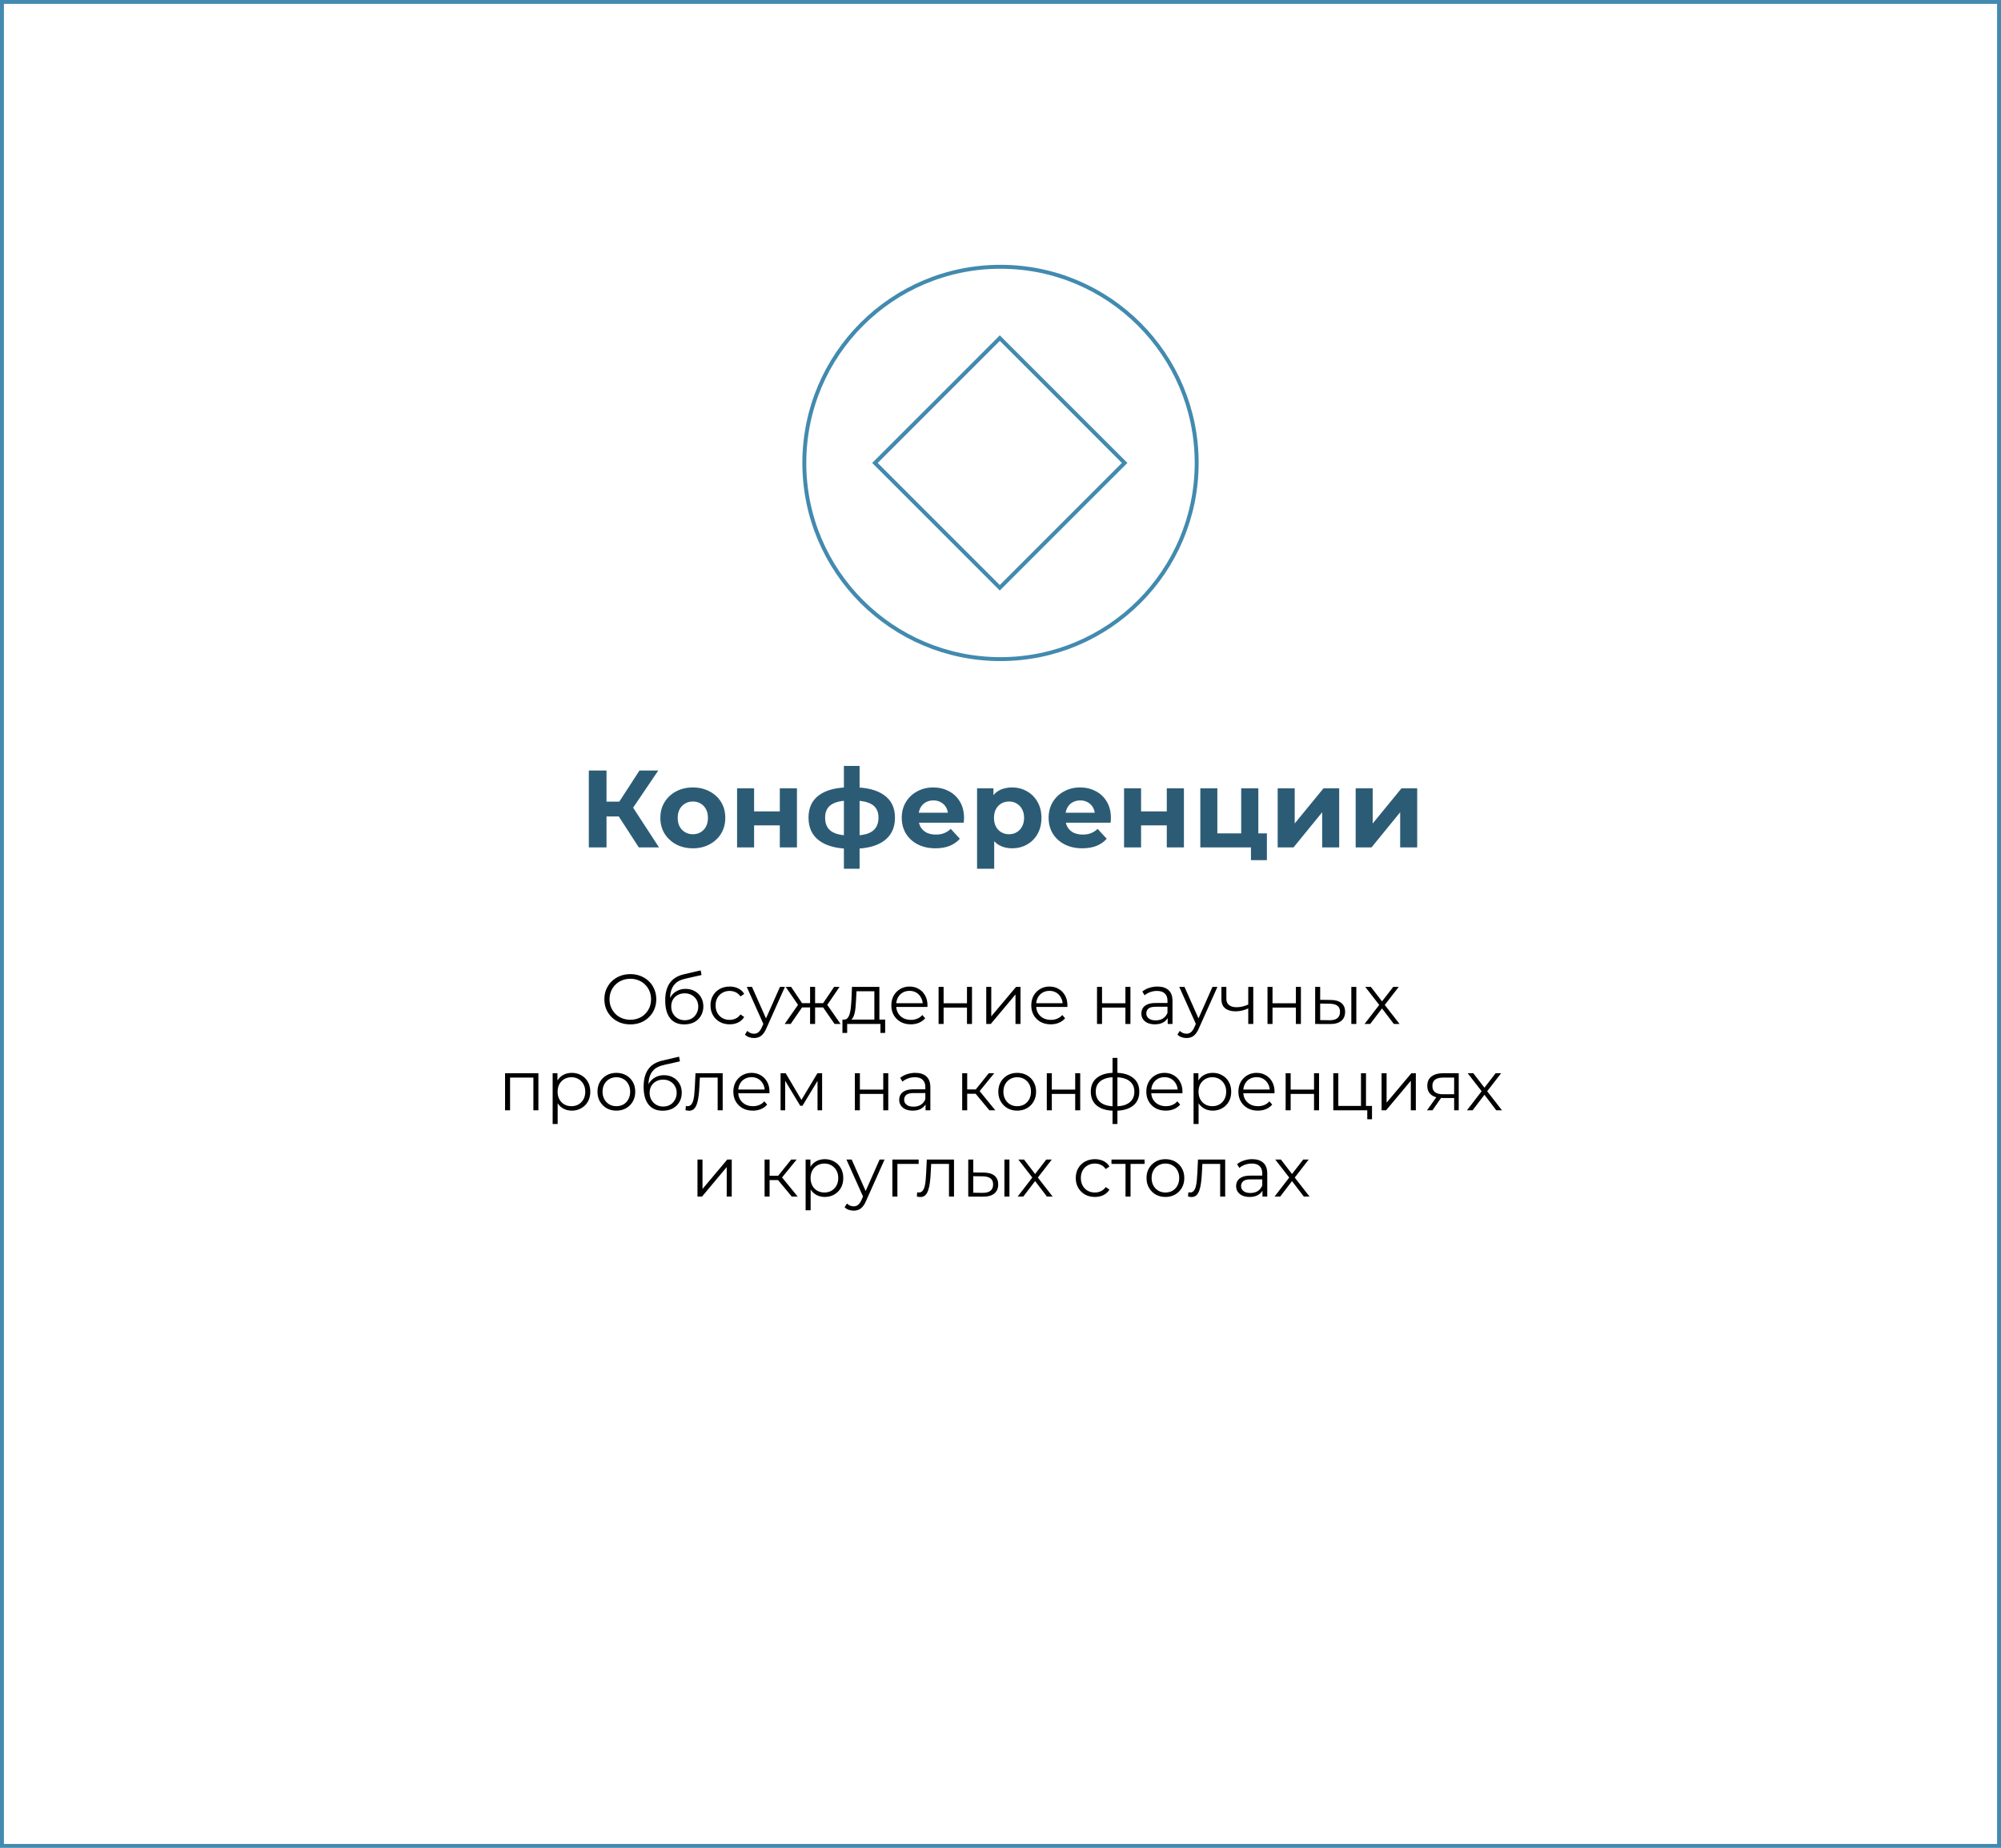 <?xml version="1.0" encoding="UTF-8"?> <svg xmlns="http://www.w3.org/2000/svg" width="510" height="471" viewBox="0 0 510 471" fill="none"><path d="M162.817 216L156.713 206.564L160.381 204.352L167.969 216H162.817ZM150.077 216V196.4H154.585V216H150.077ZM153.269 208.104V204.324H160.101V208.104H153.269ZM160.801 206.704L156.629 206.2L162.985 196.4H167.773L160.801 206.704ZM176.595 216.224C174.99 216.224 173.562 215.888 172.311 215.216C171.079 214.544 170.099 213.629 169.371 212.472C168.662 211.296 168.307 209.961 168.307 208.468C168.307 206.956 168.662 205.621 169.371 204.464C170.099 203.288 171.079 202.373 172.311 201.72C173.562 201.048 174.99 200.712 176.595 200.712C178.182 200.712 179.601 201.048 180.851 201.72C182.102 202.373 183.082 203.279 183.791 204.436C184.501 205.593 184.855 206.937 184.855 208.468C184.855 209.961 184.501 211.296 183.791 212.472C183.082 213.629 182.102 214.544 180.851 215.216C179.601 215.888 178.182 216.224 176.595 216.224ZM176.595 212.64C177.323 212.64 177.977 212.472 178.555 212.136C179.134 211.8 179.591 211.324 179.927 210.708C180.263 210.073 180.431 209.327 180.431 208.468C180.431 207.591 180.263 206.844 179.927 206.228C179.591 205.612 179.134 205.136 178.555 204.8C177.977 204.464 177.323 204.296 176.595 204.296C175.867 204.296 175.214 204.464 174.635 204.8C174.057 205.136 173.59 205.612 173.235 206.228C172.899 206.844 172.731 207.591 172.731 208.468C172.731 209.327 172.899 210.073 173.235 210.708C173.59 211.324 174.057 211.8 174.635 212.136C175.214 212.472 175.867 212.64 176.595 212.64ZM187.86 216V200.936H192.2V206.816H198.752V200.936H203.12V216H198.752V210.372H192.2V216H187.86ZM217.437 216.336C217.4 216.336 217.297 216.336 217.129 216.336C216.961 216.336 216.803 216.336 216.653 216.336C216.504 216.336 216.401 216.336 216.345 216.336C213.079 216.28 210.549 215.58 208.757 214.236C206.965 212.892 206.069 210.951 206.069 208.412C206.069 205.911 206.956 204.007 208.729 202.7C210.521 201.375 213.088 200.703 216.429 200.684C216.467 200.684 216.56 200.684 216.709 200.684C216.877 200.684 217.036 200.684 217.185 200.684C217.335 200.684 217.428 200.684 217.465 200.684C220.844 200.684 223.457 201.337 225.305 202.644C227.172 203.951 228.105 205.873 228.105 208.412C228.105 210.988 227.172 212.957 225.305 214.32C223.457 215.664 220.835 216.336 217.437 216.336ZM217.297 212.976C218.847 212.976 220.107 212.817 221.077 212.5C222.048 212.164 222.757 211.66 223.205 210.988C223.672 210.297 223.905 209.439 223.905 208.412C223.905 207.423 223.681 206.611 223.233 205.976C222.785 205.323 222.067 204.837 221.077 204.52C220.107 204.203 218.847 204.044 217.297 204.044C217.241 204.044 217.129 204.044 216.961 204.044C216.793 204.044 216.681 204.044 216.625 204.044C215.132 204.044 213.919 204.212 212.985 204.548C212.052 204.884 211.371 205.369 210.941 206.004C210.512 206.639 210.297 207.441 210.297 208.412C210.297 209.42 210.512 210.26 210.941 210.932C211.371 211.604 212.052 212.108 212.985 212.444C213.919 212.78 215.132 212.957 216.625 212.976C216.681 212.976 216.793 212.976 216.961 212.976C217.129 212.976 217.241 212.976 217.297 212.976ZM215.085 221.432V195.224H219.089V221.432H215.085ZM238.427 216.224C236.71 216.224 235.198 215.888 233.891 215.216C232.603 214.544 231.604 213.629 230.895 212.472C230.186 211.296 229.831 209.961 229.831 208.468C229.831 206.956 230.176 205.621 230.867 204.464C231.576 203.288 232.538 202.373 233.751 201.72C234.964 201.048 236.336 200.712 237.867 200.712C239.342 200.712 240.667 201.029 241.843 201.664C243.038 202.28 243.98 203.176 244.671 204.352C245.362 205.509 245.707 206.9 245.707 208.524C245.707 208.692 245.698 208.888 245.679 209.112C245.66 209.317 245.642 209.513 245.623 209.7H233.387V207.152H243.327L241.647 207.908C241.647 207.124 241.488 206.443 241.171 205.864C240.854 205.285 240.415 204.837 239.855 204.52C239.295 204.184 238.642 204.016 237.895 204.016C237.148 204.016 236.486 204.184 235.907 204.52C235.347 204.837 234.908 205.295 234.591 205.892C234.274 206.471 234.115 207.161 234.115 207.964V208.636C234.115 209.457 234.292 210.185 234.647 210.82C235.02 211.436 235.534 211.912 236.187 212.248C236.859 212.565 237.643 212.724 238.539 212.724C239.342 212.724 240.042 212.603 240.639 212.36C241.255 212.117 241.815 211.753 242.319 211.268L244.643 213.788C243.952 214.572 243.084 215.179 242.039 215.608C240.994 216.019 239.79 216.224 238.427 216.224ZM257.931 216.224C256.662 216.224 255.551 215.944 254.599 215.384C253.647 214.824 252.9 213.975 252.359 212.836C251.836 211.679 251.575 210.223 251.575 208.468C251.575 206.695 251.827 205.239 252.331 204.1C252.835 202.961 253.563 202.112 254.515 201.552C255.467 200.992 256.606 200.712 257.931 200.712C259.35 200.712 260.619 201.039 261.739 201.692C262.878 202.327 263.774 203.223 264.427 204.38C265.099 205.537 265.435 206.9 265.435 208.468C265.435 210.055 265.099 211.427 264.427 212.584C263.774 213.741 262.878 214.637 261.739 215.272C260.619 215.907 259.35 216.224 257.931 216.224ZM249.027 221.432V200.936H253.199V204.016L253.115 208.496L253.395 212.948V221.432H249.027ZM257.175 212.64C257.903 212.64 258.547 212.472 259.107 212.136C259.686 211.8 260.143 211.324 260.479 210.708C260.834 210.073 261.011 209.327 261.011 208.468C261.011 207.591 260.834 206.844 260.479 206.228C260.143 205.612 259.686 205.136 259.107 204.8C258.547 204.464 257.903 204.296 257.175 204.296C256.447 204.296 255.794 204.464 255.215 204.8C254.636 205.136 254.179 205.612 253.843 206.228C253.507 206.844 253.339 207.591 253.339 208.468C253.339 209.327 253.507 210.073 253.843 210.708C254.179 211.324 254.636 211.8 255.215 212.136C255.794 212.472 256.447 212.64 257.175 212.64ZM275.86 216.224C274.143 216.224 272.631 215.888 271.324 215.216C270.036 214.544 269.038 213.629 268.328 212.472C267.619 211.296 267.264 209.961 267.264 208.468C267.264 206.956 267.61 205.621 268.3 204.464C269.01 203.288 269.971 202.373 271.184 201.72C272.398 201.048 273.77 200.712 275.3 200.712C276.775 200.712 278.1 201.029 279.276 201.664C280.471 202.28 281.414 203.176 282.104 204.352C282.795 205.509 283.14 206.9 283.14 208.524C283.14 208.692 283.131 208.888 283.112 209.112C283.094 209.317 283.075 209.513 283.056 209.7H270.82V207.152H280.76L279.08 207.908C279.08 207.124 278.922 206.443 278.604 205.864C278.287 205.285 277.848 204.837 277.288 204.52C276.728 204.184 276.075 204.016 275.328 204.016C274.582 204.016 273.919 204.184 273.34 204.52C272.78 204.837 272.342 205.295 272.024 205.892C271.707 206.471 271.548 207.161 271.548 207.964V208.636C271.548 209.457 271.726 210.185 272.08 210.82C272.454 211.436 272.967 211.912 273.62 212.248C274.292 212.565 275.076 212.724 275.972 212.724C276.775 212.724 277.475 212.603 278.072 212.36C278.688 212.117 279.248 211.753 279.752 211.268L282.076 213.788C281.386 214.572 280.518 215.179 279.472 215.608C278.427 216.019 277.223 216.224 275.86 216.224ZM286.489 216V200.936H290.829V206.816H297.381V200.936H301.749V216H297.381V210.372H290.829V216H286.489ZM305.93 216V200.936H310.27V212.416H316.346V200.936H320.714V216H305.93ZM318.838 219.248V215.944L319.846 216H316.346V212.416H322.898V219.248H318.838ZM325.645 216V200.936H329.985V209.896L337.321 200.936H341.325V216H336.985V207.04L329.677 216H325.645ZM345.524 216V200.936H349.864V209.896L357.2 200.936H361.204V216H356.864V207.04L349.556 216H345.524Z" fill="#2C5C75"></path><path d="M0.5 0.5H509.5V470.5H0.5V0.5Z" stroke="#428AAF"></path><path d="M160.662 261.108C159.714 261.108 158.832 260.952 158.016 260.64C157.212 260.316 156.51 259.866 155.91 259.29C155.322 258.702 154.86 258.024 154.524 257.256C154.2 256.476 154.038 255.624 154.038 254.7C154.038 253.776 154.2 252.93 154.524 252.162C154.86 251.382 155.322 250.704 155.91 250.128C156.51 249.54 157.212 249.09 158.016 248.778C158.82 248.454 159.702 248.292 160.662 248.292C161.61 248.292 162.486 248.454 163.29 248.778C164.094 249.09 164.79 249.534 165.378 250.11C165.978 250.686 166.44 251.364 166.764 252.144C167.1 252.924 167.268 253.776 167.268 254.7C167.268 255.624 167.1 256.476 166.764 257.256C166.44 258.036 165.978 258.714 165.378 259.29C164.79 259.866 164.094 260.316 163.29 260.64C162.486 260.952 161.61 261.108 160.662 261.108ZM160.662 259.92C161.418 259.92 162.114 259.794 162.75 259.542C163.398 259.278 163.956 258.912 164.424 258.444C164.904 257.964 165.276 257.412 165.54 256.788C165.804 256.152 165.936 255.456 165.936 254.7C165.936 253.944 165.804 253.254 165.54 252.63C165.276 251.994 164.904 251.442 164.424 250.974C163.956 250.494 163.398 250.128 162.75 249.876C162.114 249.612 161.418 249.48 160.662 249.48C159.906 249.48 159.204 249.612 158.556 249.876C157.908 250.128 157.344 250.494 156.864 250.974C156.396 251.442 156.024 251.994 155.748 252.63C155.484 253.254 155.352 253.944 155.352 254.7C155.352 255.444 155.484 256.134 155.748 256.77C156.024 257.406 156.396 257.964 156.864 258.444C157.344 258.912 157.908 259.278 158.556 259.542C159.204 259.794 159.906 259.92 160.662 259.92ZM174.388 261.108C173.62 261.108 172.936 260.982 172.336 260.73C171.748 260.478 171.244 260.094 170.824 259.578C170.404 259.062 170.086 258.426 169.87 257.67C169.654 256.902 169.546 256.014 169.546 255.006C169.546 254.106 169.63 253.32 169.798 252.648C169.966 251.964 170.2 251.376 170.5 250.884C170.8 250.392 171.148 249.978 171.544 249.642C171.952 249.294 172.39 249.018 172.858 248.814C173.338 248.598 173.83 248.436 174.334 248.328L178.582 247.338L178.798 248.526L174.802 249.426C174.55 249.486 174.244 249.57 173.884 249.678C173.536 249.786 173.176 249.948 172.804 250.164C172.444 250.38 172.108 250.68 171.796 251.064C171.484 251.448 171.232 251.946 171.04 252.558C170.86 253.158 170.77 253.908 170.77 254.808C170.77 255 170.776 255.156 170.788 255.276C170.8 255.384 170.812 255.504 170.824 255.636C170.848 255.756 170.866 255.936 170.878 256.176L170.32 255.708C170.452 254.976 170.722 254.34 171.13 253.8C171.538 253.248 172.048 252.822 172.66 252.522C173.284 252.21 173.974 252.054 174.73 252.054C175.606 252.054 176.386 252.246 177.07 252.63C177.754 253.002 178.288 253.524 178.672 254.196C179.068 254.868 179.266 255.648 179.266 256.536C179.266 257.412 179.062 258.198 178.654 258.894C178.258 259.59 177.694 260.136 176.962 260.532C176.23 260.916 175.372 261.108 174.388 261.108ZM174.532 260.046C175.204 260.046 175.798 259.896 176.314 259.596C176.83 259.284 177.232 258.864 177.52 258.336C177.82 257.808 177.97 257.214 177.97 256.554C177.97 255.906 177.82 255.33 177.52 254.826C177.232 254.322 176.83 253.926 176.314 253.638C175.798 253.338 175.198 253.188 174.514 253.188C173.842 253.188 173.248 253.332 172.732 253.62C172.216 253.896 171.808 254.286 171.508 254.79C171.22 255.294 171.076 255.876 171.076 256.536C171.076 257.196 171.22 257.79 171.508 258.318C171.808 258.846 172.216 259.266 172.732 259.578C173.26 259.89 173.86 260.046 174.532 260.046ZM185.966 261.09C185.03 261.09 184.19 260.886 183.446 260.478C182.714 260.058 182.138 259.488 181.718 258.768C181.298 258.036 181.088 257.202 181.088 256.266C181.088 255.318 181.298 254.484 181.718 253.764C182.138 253.044 182.714 252.48 183.446 252.072C184.19 251.664 185.03 251.46 185.966 251.46C186.77 251.46 187.496 251.616 188.144 251.928C188.792 252.24 189.302 252.708 189.674 253.332L188.72 253.98C188.396 253.5 187.994 253.146 187.514 252.918C187.034 252.69 186.512 252.576 185.948 252.576C185.276 252.576 184.67 252.732 184.13 253.044C183.59 253.344 183.164 253.77 182.852 254.322C182.54 254.874 182.384 255.522 182.384 256.266C182.384 257.01 182.54 257.658 182.852 258.21C183.164 258.762 183.59 259.194 184.13 259.506C184.67 259.806 185.276 259.956 185.948 259.956C186.512 259.956 187.034 259.842 187.514 259.614C187.994 259.386 188.396 259.038 188.72 258.57L189.674 259.218C189.302 259.83 188.792 260.298 188.144 260.622C187.496 260.934 186.77 261.09 185.966 261.09ZM192.169 264.582C191.725 264.582 191.299 264.51 190.891 264.366C190.495 264.222 190.153 264.006 189.865 263.718L190.459 262.764C190.699 262.992 190.957 263.166 191.233 263.286C191.521 263.418 191.839 263.484 192.187 263.484C192.607 263.484 192.967 263.364 193.267 263.124C193.579 262.896 193.873 262.488 194.149 261.9L194.761 260.514L194.905 260.316L198.793 251.55H200.053L195.319 262.134C195.055 262.746 194.761 263.232 194.437 263.592C194.125 263.952 193.783 264.204 193.411 264.348C193.039 264.504 192.625 264.582 192.169 264.582ZM194.689 261.27L190.333 251.55H191.665L195.517 260.226L194.689 261.27ZM212.714 261L209.474 256.32L210.536 255.69L214.244 261H212.714ZM207.35 256.788V255.69H210.338V256.788H207.35ZM210.662 256.41L209.438 256.23L212.588 251.55H213.974L210.662 256.41ZM201.518 261H199.988L203.696 255.69L204.74 256.32L201.518 261ZM207.746 261H206.468V251.55H207.746V261ZM206.864 256.788H203.894V255.69H206.864V256.788ZM203.588 256.41L200.258 251.55H201.644L204.776 256.23L203.588 256.41ZM222.851 260.388V252.666H218.297L218.189 254.772C218.165 255.408 218.123 256.032 218.063 256.644C218.015 257.256 217.925 257.82 217.793 258.336C217.673 258.84 217.499 259.254 217.271 259.578C217.043 259.89 216.749 260.07 216.389 260.118L215.111 259.884C215.483 259.896 215.789 259.764 216.029 259.488C216.269 259.2 216.455 258.81 216.587 258.318C216.719 257.826 216.815 257.268 216.875 256.644C216.935 256.008 216.983 255.36 217.019 254.7L217.145 251.55H224.129V260.388H222.851ZM214.715 263.286V259.884H225.605V263.286H224.399V261H215.921V263.286H214.715ZM232.145 261.09C231.161 261.09 230.297 260.886 229.553 260.478C228.809 260.058 228.227 259.488 227.807 258.768C227.387 258.036 227.177 257.202 227.177 256.266C227.177 255.33 227.375 254.502 227.771 253.782C228.179 253.062 228.731 252.498 229.427 252.09C230.135 251.67 230.927 251.46 231.803 251.46C232.691 251.46 233.477 251.664 234.161 252.072C234.857 252.468 235.403 253.032 235.799 253.764C236.195 254.484 236.393 255.318 236.393 256.266C236.393 256.326 236.387 256.392 236.375 256.464C236.375 256.524 236.375 256.59 236.375 256.662H228.149V255.708H235.691L235.187 256.086C235.187 255.402 235.037 254.796 234.737 254.268C234.449 253.728 234.053 253.308 233.549 253.008C233.045 252.708 232.463 252.558 231.803 252.558C231.155 252.558 230.573 252.708 230.057 253.008C229.541 253.308 229.139 253.728 228.851 254.268C228.563 254.808 228.419 255.426 228.419 256.122V256.32C228.419 257.04 228.575 257.676 228.887 258.228C229.211 258.768 229.655 259.194 230.219 259.506C230.795 259.806 231.449 259.956 232.181 259.956C232.757 259.956 233.291 259.854 233.783 259.65C234.287 259.446 234.719 259.134 235.079 258.714L235.799 259.542C235.379 260.046 234.851 260.43 234.215 260.694C233.591 260.958 232.901 261.09 232.145 261.09ZM239.222 261V251.55H240.5V255.726H246.458V251.55H247.736V261H246.458V256.824H240.5V261H239.222ZM251.369 261V251.55H252.647V259.056L258.965 251.55H260.099V261H258.821V253.476L252.521 261H251.369ZM267.811 261.09C266.827 261.09 265.963 260.886 265.219 260.478C264.475 260.058 263.893 259.488 263.473 258.768C263.053 258.036 262.843 257.202 262.843 256.266C262.843 255.33 263.041 254.502 263.437 253.782C263.845 253.062 264.397 252.498 265.093 252.09C265.801 251.67 266.593 251.46 267.469 251.46C268.357 251.46 269.143 251.664 269.827 252.072C270.523 252.468 271.069 253.032 271.465 253.764C271.861 254.484 272.059 255.318 272.059 256.266C272.059 256.326 272.053 256.392 272.041 256.464C272.041 256.524 272.041 256.59 272.041 256.662H263.815V255.708H271.357L270.853 256.086C270.853 255.402 270.703 254.796 270.403 254.268C270.115 253.728 269.719 253.308 269.215 253.008C268.711 252.708 268.129 252.558 267.469 252.558C266.821 252.558 266.239 252.708 265.723 253.008C265.207 253.308 264.805 253.728 264.517 254.268C264.229 254.808 264.085 255.426 264.085 256.122V256.32C264.085 257.04 264.241 257.676 264.553 258.228C264.877 258.768 265.321 259.194 265.885 259.506C266.461 259.806 267.115 259.956 267.847 259.956C268.423 259.956 268.957 259.854 269.449 259.65C269.953 259.446 270.385 259.134 270.745 258.714L271.465 259.542C271.045 260.046 270.517 260.43 269.881 260.694C269.257 260.958 268.567 261.09 267.811 261.09ZM279.599 261V251.55H280.877V255.726H286.835V251.55H288.113V261H286.835V256.824H280.877V261H279.599ZM297.614 261V258.912L297.56 258.57V255.078C297.56 254.274 297.332 253.656 296.876 253.224C296.432 252.792 295.766 252.576 294.878 252.576C294.266 252.576 293.684 252.678 293.132 252.882C292.58 253.086 292.112 253.356 291.728 253.692L291.152 252.738C291.632 252.33 292.208 252.018 292.88 251.802C293.552 251.574 294.26 251.46 295.004 251.46C296.228 251.46 297.17 251.766 297.83 252.378C298.502 252.978 298.838 253.896 298.838 255.132V261H297.614ZM294.356 261.09C293.648 261.09 293.03 260.976 292.502 260.748C291.986 260.508 291.59 260.184 291.314 259.776C291.038 259.356 290.9 258.876 290.9 258.336C290.9 257.844 291.014 257.4 291.242 257.004C291.482 256.596 291.866 256.272 292.394 256.032C292.934 255.78 293.654 255.654 294.554 255.654H297.812V256.608H294.59C293.678 256.608 293.042 256.77 292.682 257.094C292.334 257.418 292.16 257.82 292.16 258.3C292.16 258.84 292.37 259.272 292.79 259.596C293.21 259.92 293.798 260.082 294.554 260.082C295.274 260.082 295.892 259.92 296.408 259.596C296.936 259.26 297.32 258.78 297.56 258.156L297.848 259.038C297.608 259.662 297.188 260.16 296.588 260.532C296 260.904 295.256 261.09 294.356 261.09ZM302.402 264.582C301.958 264.582 301.532 264.51 301.124 264.366C300.728 264.222 300.386 264.006 300.098 263.718L300.692 262.764C300.932 262.992 301.19 263.166 301.466 263.286C301.754 263.418 302.072 263.484 302.42 263.484C302.84 263.484 303.2 263.364 303.5 263.124C303.812 262.896 304.106 262.488 304.382 261.9L304.994 260.514L305.138 260.316L309.026 251.55H310.286L305.552 262.134C305.288 262.746 304.994 263.232 304.67 263.592C304.358 263.952 304.016 264.204 303.644 264.348C303.272 264.504 302.858 264.582 302.402 264.582ZM304.922 261.27L300.566 251.55H301.898L305.75 260.226L304.922 261.27ZM318.253 257.004C317.701 257.244 317.143 257.436 316.579 257.58C316.027 257.712 315.475 257.778 314.923 257.778C313.807 257.778 312.925 257.526 312.277 257.022C311.629 256.506 311.305 255.714 311.305 254.646V251.55H312.565V254.574C312.565 255.294 312.799 255.834 313.267 256.194C313.735 256.554 314.365 256.734 315.157 256.734C315.637 256.734 316.141 256.674 316.669 256.554C317.197 256.422 317.731 256.236 318.271 255.996L318.253 257.004ZM318.145 261V251.55H319.423V261H318.145ZM323.052 261V251.55H324.33V255.726H330.288V251.55H331.566V261H330.288V256.824H324.33V261H323.052ZM344.415 261V251.55H345.693V261H344.415ZM339.177 254.88C340.365 254.892 341.271 255.156 341.895 255.672C342.519 256.188 342.831 256.932 342.831 257.904C342.831 258.912 342.495 259.686 341.823 260.226C341.151 260.766 340.191 261.03 338.943 261.018L335.199 261V251.55H336.477V254.844L339.177 254.88ZM338.853 260.046C339.741 260.058 340.407 259.884 340.851 259.524C341.307 259.152 341.535 258.612 341.535 257.904C341.535 257.196 341.313 256.68 340.869 256.356C340.425 256.02 339.753 255.846 338.853 255.834L336.477 255.798V260.01L338.853 260.046ZM347.784 261L351.78 255.816L351.762 256.446L347.964 251.55H349.404L352.518 255.6L351.978 255.582L355.092 251.55H356.496L352.662 256.5L352.68 255.816L356.712 261H355.254L351.96 256.68L352.464 256.752L349.224 261H347.784ZM128.726 283V273.55H137.222V283H135.944V274.324L136.268 274.666H129.68L130.004 274.324V283H128.726ZM145.733 283.09C144.917 283.09 144.179 282.904 143.519 282.532C142.859 282.148 142.331 281.602 141.935 280.894C141.551 280.174 141.359 279.298 141.359 278.266C141.359 277.234 141.551 276.364 141.935 275.656C142.319 274.936 142.841 274.39 143.501 274.018C144.161 273.646 144.905 273.46 145.733 273.46C146.633 273.46 147.437 273.664 148.145 274.072C148.865 274.468 149.429 275.032 149.837 275.764C150.245 276.484 150.449 277.318 150.449 278.266C150.449 279.226 150.245 280.066 149.837 280.786C149.429 281.506 148.865 282.07 148.145 282.478C147.437 282.886 146.633 283.09 145.733 283.09ZM140.855 286.492V273.55H142.079V276.394L141.953 278.284L142.133 280.192V286.492H140.855ZM145.643 281.956C146.315 281.956 146.915 281.806 147.443 281.506C147.971 281.194 148.391 280.762 148.703 280.21C149.015 279.646 149.171 278.998 149.171 278.266C149.171 277.534 149.015 276.892 148.703 276.34C148.391 275.788 147.971 275.356 147.443 275.044C146.915 274.732 146.315 274.576 145.643 274.576C144.971 274.576 144.365 274.732 143.825 275.044C143.297 275.356 142.877 275.788 142.565 276.34C142.265 276.892 142.115 277.534 142.115 278.266C142.115 278.998 142.265 279.646 142.565 280.21C142.877 280.762 143.297 281.194 143.825 281.506C144.365 281.806 144.971 281.956 145.643 281.956ZM157.083 283.09C156.171 283.09 155.349 282.886 154.617 282.478C153.897 282.058 153.327 281.488 152.907 280.768C152.487 280.036 152.277 279.202 152.277 278.266C152.277 277.318 152.487 276.484 152.907 275.764C153.327 275.044 153.897 274.48 154.617 274.072C155.337 273.664 156.159 273.46 157.083 273.46C158.019 273.46 158.847 273.664 159.567 274.072C160.299 274.48 160.869 275.044 161.277 275.764C161.697 276.484 161.907 277.318 161.907 278.266C161.907 279.202 161.697 280.036 161.277 280.768C160.869 281.488 160.299 282.058 159.567 282.478C158.835 282.886 158.007 283.09 157.083 283.09ZM157.083 281.956C157.767 281.956 158.373 281.806 158.901 281.506C159.429 281.194 159.843 280.762 160.143 280.21C160.455 279.646 160.611 278.998 160.611 278.266C160.611 277.522 160.455 276.874 160.143 276.322C159.843 275.77 159.429 275.344 158.901 275.044C158.373 274.732 157.773 274.576 157.101 274.576C156.429 274.576 155.829 274.732 155.301 275.044C154.773 275.344 154.353 275.77 154.041 276.322C153.729 276.874 153.573 277.522 153.573 278.266C153.573 278.998 153.729 279.646 154.041 280.21C154.353 280.762 154.773 281.194 155.301 281.506C155.829 281.806 156.423 281.956 157.083 281.956ZM168.886 283.108C168.118 283.108 167.434 282.982 166.834 282.73C166.246 282.478 165.742 282.094 165.322 281.578C164.902 281.062 164.584 280.426 164.368 279.67C164.152 278.902 164.044 278.014 164.044 277.006C164.044 276.106 164.128 275.32 164.296 274.648C164.464 273.964 164.698 273.376 164.998 272.884C165.298 272.392 165.646 271.978 166.042 271.642C166.45 271.294 166.888 271.018 167.356 270.814C167.836 270.598 168.328 270.436 168.832 270.328L173.08 269.338L173.296 270.526L169.3 271.426C169.048 271.486 168.742 271.57 168.382 271.678C168.034 271.786 167.674 271.948 167.302 272.164C166.942 272.38 166.606 272.68 166.294 273.064C165.982 273.448 165.73 273.946 165.538 274.558C165.358 275.158 165.268 275.908 165.268 276.808C165.268 277 165.274 277.156 165.286 277.276C165.298 277.384 165.31 277.504 165.322 277.636C165.346 277.756 165.364 277.936 165.376 278.176L164.818 277.708C164.95 276.976 165.22 276.34 165.628 275.8C166.036 275.248 166.546 274.822 167.158 274.522C167.782 274.21 168.472 274.054 169.228 274.054C170.104 274.054 170.884 274.246 171.568 274.63C172.252 275.002 172.786 275.524 173.17 276.196C173.566 276.868 173.764 277.648 173.764 278.536C173.764 279.412 173.56 280.198 173.152 280.894C172.756 281.59 172.192 282.136 171.46 282.532C170.728 282.916 169.87 283.108 168.886 283.108ZM169.03 282.046C169.702 282.046 170.296 281.896 170.812 281.596C171.328 281.284 171.73 280.864 172.018 280.336C172.318 279.808 172.468 279.214 172.468 278.554C172.468 277.906 172.318 277.33 172.018 276.826C171.73 276.322 171.328 275.926 170.812 275.638C170.296 275.338 169.696 275.188 169.012 275.188C168.34 275.188 167.746 275.332 167.23 275.62C166.714 275.896 166.306 276.286 166.006 276.79C165.718 277.294 165.574 277.876 165.574 278.536C165.574 279.196 165.718 279.79 166.006 280.318C166.306 280.846 166.714 281.266 167.23 281.578C167.758 281.89 168.358 282.046 169.03 282.046ZM174.723 282.982L174.813 281.884C174.897 281.896 174.975 281.914 175.047 281.938C175.131 281.95 175.203 281.956 175.263 281.956C175.647 281.956 175.953 281.812 176.181 281.524C176.421 281.236 176.601 280.852 176.721 280.372C176.841 279.892 176.925 279.352 176.973 278.752C177.021 278.14 177.063 277.528 177.099 276.916L177.261 273.55H184.191V283H182.913V274.288L183.237 274.666H178.089L178.395 274.27L178.251 277.006C178.215 277.822 178.149 278.602 178.053 279.346C177.969 280.09 177.831 280.744 177.639 281.308C177.459 281.872 177.207 282.316 176.883 282.64C176.559 282.952 176.145 283.108 175.641 283.108C175.497 283.108 175.347 283.096 175.191 283.072C175.047 283.048 174.891 283.018 174.723 282.982ZM191.874 283.09C190.89 283.09 190.026 282.886 189.282 282.478C188.538 282.058 187.956 281.488 187.536 280.768C187.116 280.036 186.906 279.202 186.906 278.266C186.906 277.33 187.104 276.502 187.5 275.782C187.908 275.062 188.46 274.498 189.156 274.09C189.864 273.67 190.656 273.46 191.532 273.46C192.42 273.46 193.206 273.664 193.89 274.072C194.586 274.468 195.132 275.032 195.528 275.764C195.924 276.484 196.122 277.318 196.122 278.266C196.122 278.326 196.116 278.392 196.104 278.464C196.104 278.524 196.104 278.59 196.104 278.662H187.878V277.708H195.42L194.916 278.086C194.916 277.402 194.766 276.796 194.466 276.268C194.178 275.728 193.782 275.308 193.278 275.008C192.774 274.708 192.192 274.558 191.532 274.558C190.884 274.558 190.302 274.708 189.786 275.008C189.27 275.308 188.868 275.728 188.58 276.268C188.292 276.808 188.148 277.426 188.148 278.122V278.32C188.148 279.04 188.304 279.676 188.616 280.228C188.94 280.768 189.384 281.194 189.948 281.506C190.524 281.806 191.178 281.956 191.91 281.956C192.486 281.956 193.02 281.854 193.512 281.65C194.016 281.446 194.448 281.134 194.808 280.714L195.528 281.542C195.108 282.046 194.58 282.43 193.944 282.694C193.32 282.958 192.63 283.09 191.874 283.09ZM198.951 283V273.55H200.247L204.531 280.804H203.991L208.347 273.55H209.535V283H208.365V275.008L208.599 275.116L204.531 281.848H203.955L199.851 275.044L200.121 274.99V283H198.951ZM217.882 283V273.55H219.16V277.726H225.118V273.55H226.396V283H225.118V278.824H219.16V283H217.882ZM235.897 283V280.912L235.843 280.57V277.078C235.843 276.274 235.615 275.656 235.159 275.224C234.715 274.792 234.049 274.576 233.161 274.576C232.549 274.576 231.967 274.678 231.415 274.882C230.863 275.086 230.395 275.356 230.011 275.692L229.435 274.738C229.915 274.33 230.491 274.018 231.163 273.802C231.835 273.574 232.543 273.46 233.287 273.46C234.511 273.46 235.453 273.766 236.113 274.378C236.785 274.978 237.121 275.896 237.121 277.132V283H235.897ZM232.639 283.09C231.931 283.09 231.313 282.976 230.785 282.748C230.269 282.508 229.873 282.184 229.597 281.776C229.321 281.356 229.183 280.876 229.183 280.336C229.183 279.844 229.297 279.4 229.525 279.004C229.765 278.596 230.149 278.272 230.677 278.032C231.217 277.78 231.937 277.654 232.837 277.654H236.095V278.608H232.873C231.961 278.608 231.325 278.77 230.965 279.094C230.617 279.418 230.443 279.82 230.443 280.3C230.443 280.84 230.653 281.272 231.073 281.596C231.493 281.92 232.081 282.082 232.837 282.082C233.557 282.082 234.175 281.92 234.691 281.596C235.219 281.26 235.603 280.78 235.843 280.156L236.131 281.038C235.891 281.662 235.471 282.16 234.871 282.532C234.283 282.904 233.539 283.09 232.639 283.09ZM252.164 283L248.276 278.32L249.338 277.69L253.676 283H252.164ZM245.234 283V273.55H246.512V283H245.234ZM246.116 278.788V277.69H249.158V278.788H246.116ZM249.446 278.41L248.258 278.23L252.02 273.55H253.406L249.446 278.41ZM259.247 283.09C258.335 283.09 257.513 282.886 256.781 282.478C256.061 282.058 255.491 281.488 255.071 280.768C254.651 280.036 254.441 279.202 254.441 278.266C254.441 277.318 254.651 276.484 255.071 275.764C255.491 275.044 256.061 274.48 256.781 274.072C257.501 273.664 258.323 273.46 259.247 273.46C260.183 273.46 261.011 273.664 261.731 274.072C262.463 274.48 263.033 275.044 263.441 275.764C263.861 276.484 264.071 277.318 264.071 278.266C264.071 279.202 263.861 280.036 263.441 280.768C263.033 281.488 262.463 282.058 261.731 282.478C260.999 282.886 260.171 283.09 259.247 283.09ZM259.247 281.956C259.931 281.956 260.537 281.806 261.065 281.506C261.593 281.194 262.007 280.762 262.307 280.21C262.619 279.646 262.775 278.998 262.775 278.266C262.775 277.522 262.619 276.874 262.307 276.322C262.007 275.77 261.593 275.344 261.065 275.044C260.537 274.732 259.937 274.576 259.265 274.576C258.593 274.576 257.993 274.732 257.465 275.044C256.937 275.344 256.517 275.77 256.205 276.322C255.893 276.874 255.737 277.522 255.737 278.266C255.737 278.998 255.893 279.646 256.205 280.21C256.517 280.762 256.937 281.194 257.465 281.506C257.993 281.806 258.587 281.956 259.247 281.956ZM266.802 283V273.55H268.08V277.726H274.038V273.55H275.316V283H274.038V278.824H268.08V283H266.802ZM284.259 283.108C284.259 283.108 284.235 283.108 284.187 283.108C284.139 283.108 284.091 283.108 284.043 283.108C284.007 283.108 283.977 283.108 283.953 283.108C282.081 283.096 280.623 282.67 279.579 281.83C278.535 280.99 278.013 279.796 278.013 278.248C278.013 276.724 278.535 275.548 279.579 274.72C280.635 273.88 282.117 273.454 284.025 273.442C284.037 273.442 284.061 273.442 284.097 273.442C284.145 273.442 284.187 273.442 284.223 273.442C284.259 273.442 284.283 273.442 284.295 273.442C286.215 273.454 287.709 273.88 288.777 274.72C289.845 275.548 290.379 276.724 290.379 278.248C290.379 279.808 289.839 281.008 288.759 281.848C287.691 282.688 286.191 283.108 284.259 283.108ZM284.241 281.992C285.309 281.992 286.203 281.848 286.923 281.56C287.643 281.26 288.189 280.834 288.561 280.282C288.933 279.73 289.119 279.052 289.119 278.248C289.119 277.468 288.933 276.808 288.561 276.268C288.189 275.716 287.643 275.296 286.923 275.008C286.203 274.72 285.309 274.576 284.241 274.576C284.229 274.576 284.193 274.576 284.133 274.576C284.085 274.576 284.055 274.576 284.043 274.576C282.999 274.576 282.123 274.726 281.415 275.026C280.707 275.314 280.173 275.728 279.813 276.268C279.453 276.808 279.273 277.468 279.273 278.248C279.273 279.04 279.453 279.712 279.813 280.264C280.185 280.816 280.725 281.242 281.433 281.542C282.141 281.83 283.011 281.98 284.043 281.992C284.067 281.992 284.103 281.992 284.151 281.992C284.199 281.992 284.229 281.992 284.241 281.992ZM283.557 286.492V269.644H284.799V286.492H283.557ZM297.132 283.09C296.148 283.09 295.284 282.886 294.54 282.478C293.796 282.058 293.214 281.488 292.794 280.768C292.374 280.036 292.164 279.202 292.164 278.266C292.164 277.33 292.362 276.502 292.758 275.782C293.166 275.062 293.718 274.498 294.414 274.09C295.122 273.67 295.914 273.46 296.79 273.46C297.678 273.46 298.464 273.664 299.148 274.072C299.844 274.468 300.39 275.032 300.786 275.764C301.182 276.484 301.38 277.318 301.38 278.266C301.38 278.326 301.374 278.392 301.362 278.464C301.362 278.524 301.362 278.59 301.362 278.662H293.136V277.708H300.678L300.174 278.086C300.174 277.402 300.024 276.796 299.724 276.268C299.436 275.728 299.04 275.308 298.536 275.008C298.032 274.708 297.45 274.558 296.79 274.558C296.142 274.558 295.56 274.708 295.044 275.008C294.528 275.308 294.126 275.728 293.838 276.268C293.55 276.808 293.406 277.426 293.406 278.122V278.32C293.406 279.04 293.562 279.676 293.874 280.228C294.198 280.768 294.642 281.194 295.206 281.506C295.782 281.806 296.436 281.956 297.168 281.956C297.744 281.956 298.278 281.854 298.77 281.65C299.274 281.446 299.706 281.134 300.066 280.714L300.786 281.542C300.366 282.046 299.838 282.43 299.202 282.694C298.578 282.958 297.888 283.09 297.132 283.09ZM309.087 283.09C308.271 283.09 307.533 282.904 306.873 282.532C306.213 282.148 305.685 281.602 305.289 280.894C304.905 280.174 304.713 279.298 304.713 278.266C304.713 277.234 304.905 276.364 305.289 275.656C305.673 274.936 306.195 274.39 306.855 274.018C307.515 273.646 308.259 273.46 309.087 273.46C309.987 273.46 310.791 273.664 311.499 274.072C312.219 274.468 312.783 275.032 313.191 275.764C313.599 276.484 313.803 277.318 313.803 278.266C313.803 279.226 313.599 280.066 313.191 280.786C312.783 281.506 312.219 282.07 311.499 282.478C310.791 282.886 309.987 283.09 309.087 283.09ZM304.209 286.492V273.55H305.433V276.394L305.307 278.284L305.487 280.192V286.492H304.209ZM308.997 281.956C309.669 281.956 310.269 281.806 310.797 281.506C311.325 281.194 311.745 280.762 312.057 280.21C312.369 279.646 312.525 278.998 312.525 278.266C312.525 277.534 312.369 276.892 312.057 276.34C311.745 275.788 311.325 275.356 310.797 275.044C310.269 274.732 309.669 274.576 308.997 274.576C308.325 274.576 307.719 274.732 307.179 275.044C306.651 275.356 306.231 275.788 305.919 276.34C305.619 276.892 305.469 277.534 305.469 278.266C305.469 278.998 305.619 279.646 305.919 280.21C306.231 280.762 306.651 281.194 307.179 281.506C307.719 281.806 308.325 281.956 308.997 281.956ZM320.598 283.09C319.614 283.09 318.75 282.886 318.006 282.478C317.262 282.058 316.68 281.488 316.26 280.768C315.84 280.036 315.63 279.202 315.63 278.266C315.63 277.33 315.828 276.502 316.224 275.782C316.632 275.062 317.184 274.498 317.88 274.09C318.588 273.67 319.38 273.46 320.256 273.46C321.144 273.46 321.93 273.664 322.614 274.072C323.31 274.468 323.856 275.032 324.252 275.764C324.648 276.484 324.846 277.318 324.846 278.266C324.846 278.326 324.84 278.392 324.828 278.464C324.828 278.524 324.828 278.59 324.828 278.662H316.602V277.708H324.144L323.64 278.086C323.64 277.402 323.49 276.796 323.19 276.268C322.902 275.728 322.506 275.308 322.002 275.008C321.498 274.708 320.916 274.558 320.256 274.558C319.608 274.558 319.026 274.708 318.51 275.008C317.994 275.308 317.592 275.728 317.304 276.268C317.016 276.808 316.872 277.426 316.872 278.122V278.32C316.872 279.04 317.028 279.676 317.34 280.228C317.664 280.768 318.108 281.194 318.672 281.506C319.248 281.806 319.902 281.956 320.634 281.956C321.21 281.956 321.744 281.854 322.236 281.65C322.74 281.446 323.172 281.134 323.532 280.714L324.252 281.542C323.832 282.046 323.304 282.43 322.668 282.694C322.044 282.958 321.354 283.09 320.598 283.09ZM327.675 283V273.55H328.953V277.726H334.911V273.55H336.189V283H334.911V278.824H328.953V283H327.675ZM339.822 283V273.55H341.1V281.884H346.878V273.55H348.156V283H339.822ZM348.48 285.286V282.892L348.804 283H346.878V281.884H349.686V285.286H348.48ZM352.127 283V273.55H353.405V281.056L359.723 273.55H360.857V283H359.579V275.476L353.279 283H352.127ZM370.621 283V279.598L370.855 279.868H367.651C366.439 279.868 365.491 279.604 364.807 279.076C364.123 278.548 363.781 277.78 363.781 276.772C363.781 275.692 364.147 274.888 364.879 274.36C365.611 273.82 366.589 273.55 367.813 273.55H371.791V283H370.621ZM363.709 283L366.301 279.364H367.633L365.095 283H363.709ZM370.621 279.22V274.288L370.855 274.666H367.849C366.973 274.666 366.289 274.834 365.797 275.17C365.317 275.506 365.077 276.052 365.077 276.808C365.077 278.212 365.971 278.914 367.759 278.914H370.855L370.621 279.22ZM373.887 283L377.883 277.816L377.865 278.446L374.067 273.55H375.507L378.621 277.6L378.081 277.582L381.195 273.55H382.599L378.765 278.5L378.783 277.816L382.815 283H381.357L378.063 278.68L378.567 278.752L375.327 283H373.887ZM177.769 305V295.55H179.047V303.056L185.365 295.55H186.499V305H185.221V297.476L178.921 305H177.769ZM201.803 305L197.915 300.32L198.977 299.69L203.315 305H201.803ZM194.873 305V295.55H196.151V305H194.873ZM195.755 300.788V299.69H198.797V300.788H195.755ZM199.085 300.41L197.897 300.23L201.659 295.55H203.045L199.085 300.41ZM210.21 305.09C209.394 305.09 208.656 304.904 207.996 304.532C207.336 304.148 206.808 303.602 206.412 302.894C206.028 302.174 205.836 301.298 205.836 300.266C205.836 299.234 206.028 298.364 206.412 297.656C206.796 296.936 207.318 296.39 207.978 296.018C208.638 295.646 209.382 295.46 210.21 295.46C211.11 295.46 211.914 295.664 212.622 296.072C213.342 296.468 213.906 297.032 214.314 297.764C214.722 298.484 214.926 299.318 214.926 300.266C214.926 301.226 214.722 302.066 214.314 302.786C213.906 303.506 213.342 304.07 212.622 304.478C211.914 304.886 211.11 305.09 210.21 305.09ZM205.332 308.492V295.55H206.556V298.394L206.43 300.284L206.61 302.192V308.492H205.332ZM210.12 303.956C210.792 303.956 211.392 303.806 211.92 303.506C212.448 303.194 212.868 302.762 213.18 302.21C213.492 301.646 213.648 300.998 213.648 300.266C213.648 299.534 213.492 298.892 213.18 298.34C212.868 297.788 212.448 297.356 211.92 297.044C211.392 296.732 210.792 296.576 210.12 296.576C209.448 296.576 208.842 296.732 208.302 297.044C207.774 297.356 207.354 297.788 207.042 298.34C206.742 298.892 206.592 299.534 206.592 300.266C206.592 300.998 206.742 301.646 207.042 302.21C207.354 302.762 207.774 303.194 208.302 303.506C208.842 303.806 209.448 303.956 210.12 303.956ZM217.57 308.582C217.126 308.582 216.7 308.51 216.292 308.366C215.896 308.222 215.554 308.006 215.266 307.718L215.86 306.764C216.1 306.992 216.358 307.166 216.634 307.286C216.922 307.418 217.24 307.484 217.588 307.484C218.008 307.484 218.368 307.364 218.668 307.124C218.98 306.896 219.274 306.488 219.55 305.9L220.162 304.514L220.306 304.316L224.194 295.55H225.454L220.72 306.134C220.456 306.746 220.162 307.232 219.838 307.592C219.526 307.952 219.184 308.204 218.812 308.348C218.44 308.504 218.026 308.582 217.57 308.582ZM220.09 305.27L215.734 295.55H217.066L220.918 304.226L220.09 305.27ZM227.445 305V295.55H234.141V296.666H228.399L228.723 296.342V305H227.445ZM233.68 304.982L233.77 303.884C233.854 303.896 233.932 303.914 234.004 303.938C234.088 303.95 234.16 303.956 234.22 303.956C234.604 303.956 234.91 303.812 235.138 303.524C235.378 303.236 235.558 302.852 235.678 302.372C235.798 301.892 235.882 301.352 235.93 300.752C235.978 300.14 236.02 299.528 236.056 298.916L236.218 295.55H243.148V305H241.87V296.288L242.194 296.666H237.046L237.352 296.27L237.208 299.006C237.172 299.822 237.106 300.602 237.01 301.346C236.926 302.09 236.788 302.744 236.596 303.308C236.416 303.872 236.164 304.316 235.84 304.64C235.516 304.952 235.102 305.108 234.598 305.108C234.454 305.108 234.304 305.096 234.148 305.072C234.004 305.048 233.848 305.018 233.68 304.982ZM255.997 305V295.55H257.275V305H255.997ZM250.759 298.88C251.947 298.892 252.853 299.156 253.477 299.672C254.101 300.188 254.413 300.932 254.413 301.904C254.413 302.912 254.077 303.686 253.405 304.226C252.733 304.766 251.773 305.03 250.525 305.018L246.781 305V295.55H248.059V298.844L250.759 298.88ZM250.435 304.046C251.323 304.058 251.989 303.884 252.433 303.524C252.889 303.152 253.117 302.612 253.117 301.904C253.117 301.196 252.895 300.68 252.451 300.356C252.007 300.02 251.335 299.846 250.435 299.834L248.059 299.798V304.01L250.435 304.046ZM259.366 305L263.362 299.816L263.344 300.446L259.546 295.55H260.986L264.1 299.6L263.56 299.582L266.674 295.55H268.078L264.244 300.5L264.262 299.816L268.294 305H266.836L263.542 300.68L264.046 300.752L260.806 305H259.366ZM279.059 305.09C278.123 305.09 277.283 304.886 276.539 304.478C275.807 304.058 275.231 303.488 274.811 302.768C274.391 302.036 274.181 301.202 274.181 300.266C274.181 299.318 274.391 298.484 274.811 297.764C275.231 297.044 275.807 296.48 276.539 296.072C277.283 295.664 278.123 295.46 279.059 295.46C279.863 295.46 280.589 295.616 281.237 295.928C281.885 296.24 282.395 296.708 282.767 297.332L281.813 297.98C281.489 297.5 281.087 297.146 280.607 296.918C280.127 296.69 279.605 296.576 279.041 296.576C278.369 296.576 277.763 296.732 277.223 297.044C276.683 297.344 276.257 297.77 275.945 298.322C275.633 298.874 275.477 299.522 275.477 300.266C275.477 301.01 275.633 301.658 275.945 302.21C276.257 302.762 276.683 303.194 277.223 303.506C277.763 303.806 278.369 303.956 279.041 303.956C279.605 303.956 280.127 303.842 280.607 303.614C281.087 303.386 281.489 303.038 281.813 302.57L282.767 303.218C282.395 303.83 281.885 304.298 281.237 304.622C280.589 304.934 279.863 305.09 279.059 305.09ZM286.866 305V296.324L287.19 296.666H283.284V295.55H291.726V296.666H287.82L288.144 296.324V305H286.866ZM297.022 305.09C296.11 305.09 295.288 304.886 294.556 304.478C293.836 304.058 293.266 303.488 292.846 302.768C292.426 302.036 292.216 301.202 292.216 300.266C292.216 299.318 292.426 298.484 292.846 297.764C293.266 297.044 293.836 296.48 294.556 296.072C295.276 295.664 296.098 295.46 297.022 295.46C297.958 295.46 298.786 295.664 299.506 296.072C300.238 296.48 300.808 297.044 301.216 297.764C301.636 298.484 301.846 299.318 301.846 300.266C301.846 301.202 301.636 302.036 301.216 302.768C300.808 303.488 300.238 304.058 299.506 304.478C298.774 304.886 297.946 305.09 297.022 305.09ZM297.022 303.956C297.706 303.956 298.312 303.806 298.84 303.506C299.368 303.194 299.782 302.762 300.082 302.21C300.394 301.646 300.55 300.998 300.55 300.266C300.55 299.522 300.394 298.874 300.082 298.322C299.782 297.77 299.368 297.344 298.84 297.044C298.312 296.732 297.712 296.576 297.04 296.576C296.368 296.576 295.768 296.732 295.24 297.044C294.712 297.344 294.292 297.77 293.98 298.322C293.668 298.874 293.512 299.522 293.512 300.266C293.512 300.998 293.668 301.646 293.98 302.21C294.292 302.762 294.712 303.194 295.24 303.506C295.768 303.806 296.362 303.956 297.022 303.956ZM302.797 304.982L302.887 303.884C302.971 303.896 303.049 303.914 303.121 303.938C303.205 303.95 303.277 303.956 303.337 303.956C303.721 303.956 304.027 303.812 304.255 303.524C304.495 303.236 304.675 302.852 304.795 302.372C304.915 301.892 304.999 301.352 305.047 300.752C305.095 300.14 305.137 299.528 305.173 298.916L305.335 295.55H312.265V305H310.987V296.288L311.311 296.666H306.163L306.469 296.27L306.325 299.006C306.289 299.822 306.223 300.602 306.127 301.346C306.043 302.09 305.905 302.744 305.713 303.308C305.533 303.872 305.281 304.316 304.957 304.64C304.633 304.952 304.219 305.108 303.715 305.108C303.571 305.108 303.421 305.096 303.265 305.072C303.121 305.048 302.965 305.018 302.797 304.982ZM321.766 305V302.912L321.712 302.57V299.078C321.712 298.274 321.484 297.656 321.028 297.224C320.584 296.792 319.918 296.576 319.03 296.576C318.418 296.576 317.836 296.678 317.284 296.882C316.732 297.086 316.264 297.356 315.88 297.692L315.304 296.738C315.784 296.33 316.36 296.018 317.032 295.802C317.704 295.574 318.412 295.46 319.156 295.46C320.38 295.46 321.322 295.766 321.982 296.378C322.654 296.978 322.99 297.896 322.99 299.132V305H321.766ZM318.508 305.09C317.8 305.09 317.182 304.976 316.654 304.748C316.138 304.508 315.742 304.184 315.466 303.776C315.19 303.356 315.052 302.876 315.052 302.336C315.052 301.844 315.166 301.4 315.394 301.004C315.634 300.596 316.018 300.272 316.546 300.032C317.086 299.78 317.806 299.654 318.706 299.654H321.964V300.608H318.742C317.83 300.608 317.194 300.77 316.834 301.094C316.486 301.418 316.312 301.82 316.312 302.3C316.312 302.84 316.522 303.272 316.942 303.596C317.362 303.92 317.95 304.082 318.706 304.082C319.426 304.082 320.044 303.92 320.56 303.596C321.088 303.26 321.472 302.78 321.712 302.156L322 303.038C321.76 303.662 321.34 304.16 320.74 304.532C320.152 304.904 319.408 305.09 318.508 305.09ZM324.844 305L328.84 299.816L328.822 300.446L325.024 295.55H326.464L329.578 299.6L329.038 299.582L332.152 295.55H333.556L329.722 300.5L329.74 299.816L333.772 305H332.314L329.02 300.68L329.524 300.752L326.284 305H324.844Z" fill="black"></path><path d="M254.82 86.18L286.64 118L254.82 149.82L223 118L254.82 86.18Z" stroke="#428AAF"></path><circle cx="255" cy="118" r="50" stroke="#428AAF"></circle></svg> 